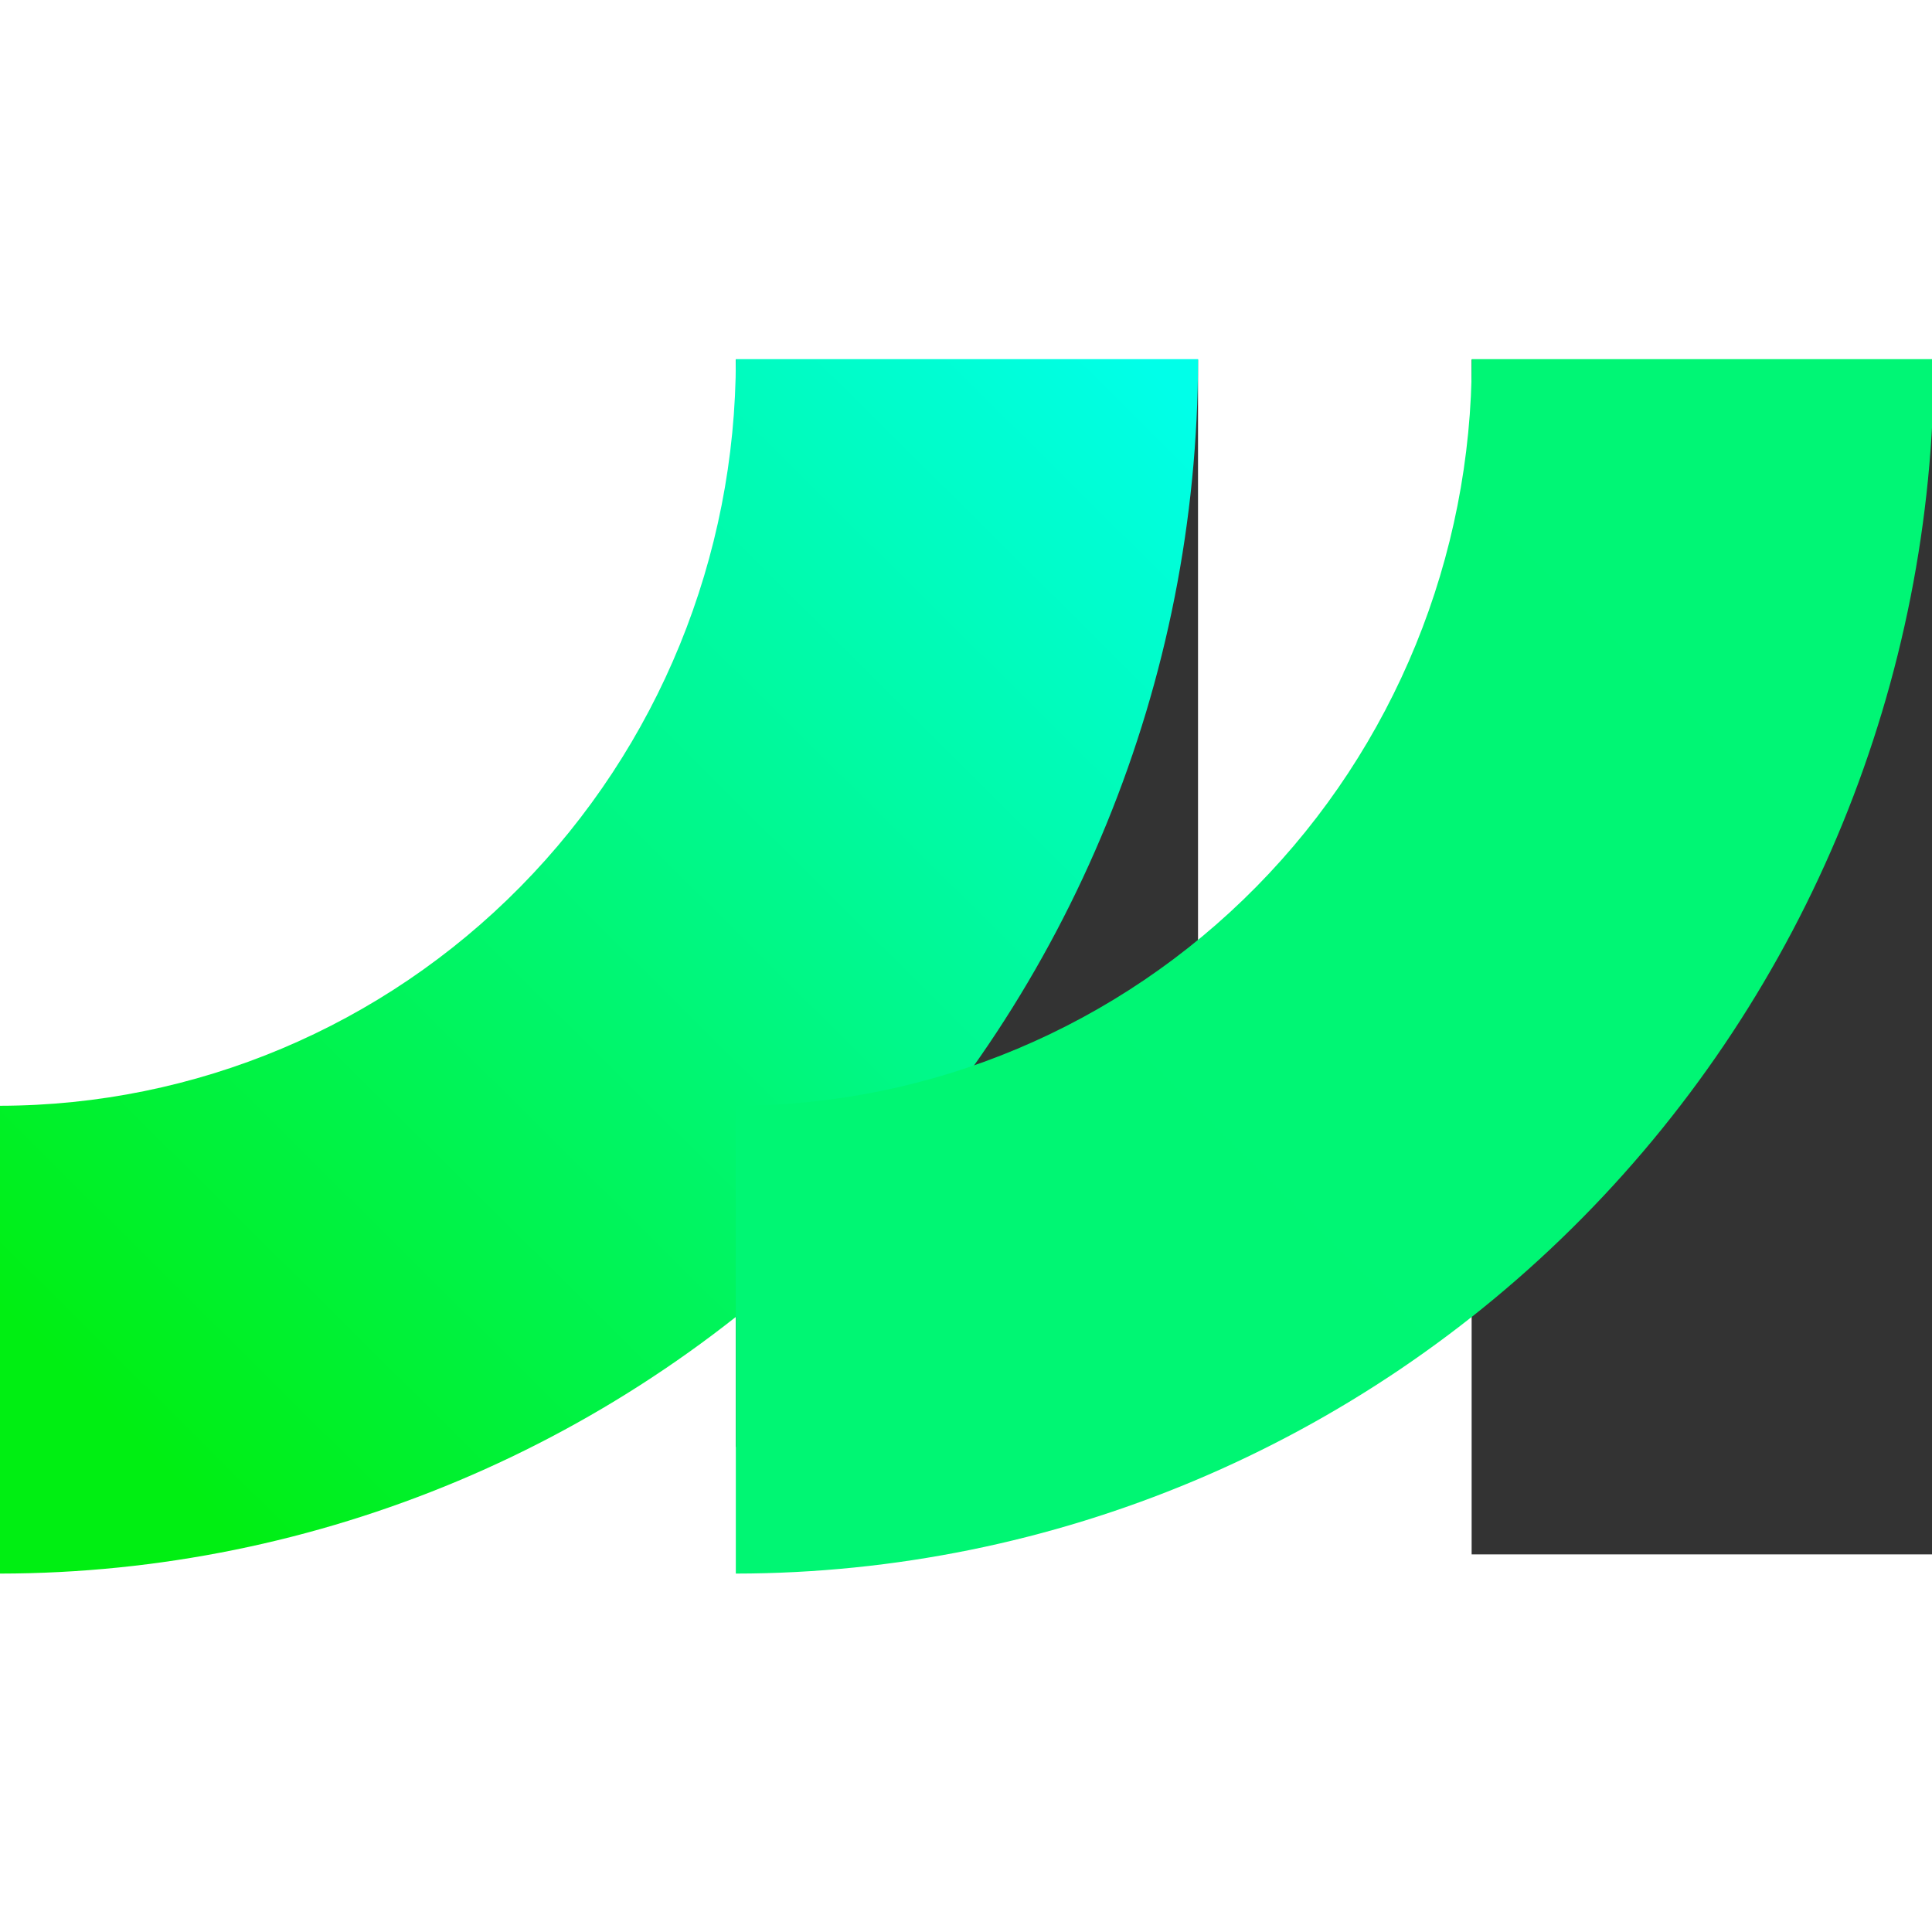 <svg width="64" height="64" viewBox="0 0 64 64" fill="none" xmlns="http://www.w3.org/2000/svg">
<g clip-path="url(#clip0_296_5020)">
<path d="M64.061 11.911H48.75V51.491H64.061V11.911Z" fill="#333333"/>
<path d="M39.686 11.911H24.375V47.931H39.686V11.911Z" fill="#333333"/>
<path d="M0 52.127V36.63C6.468 36.621 12.668 34.012 17.238 29.375C21.809 24.738 24.376 18.451 24.376 11.898H39.687C39.679 22.562 35.495 32.788 28.055 40.33C20.614 47.873 10.524 52.115 0 52.127Z" fill="url(#paint0_linear_296_5020)"/>
<path d="M24.375 52.127V36.63C30.843 36.623 37.045 34.014 41.616 29.376C46.188 24.739 48.755 18.452 48.755 11.898H64.066C64.057 22.563 59.872 32.788 52.431 40.331C44.99 47.873 34.9 52.115 24.375 52.127Z" fill="url(#paint1_linear_296_5020)"/>
</g>
<defs>
<linearGradient id="paint0_linear_296_5020" x1="4.785" y1="48.033" x2="39.271" y2="13.304" gradientUnits="userSpaceOnUse">
<stop stop-color="#00EF12"/>
<stop offset="1" stop-color="#00FFE9"/>
</linearGradient>
<linearGradient id="paint1_linear_296_5020" x1="1592.57" y1="4428.31" x2="4733.87" y2="1265.54" gradientUnits="userSpaceOnUse">
<stop stop-color="#00EF12"/>
<stop offset="1" stop-color="#00FFE9"/>
</linearGradient>
<clipPath id="clip0_296_5020">
<rect width="64" height="64" fill="white"/>
</clipPath>
</defs>
</svg>
